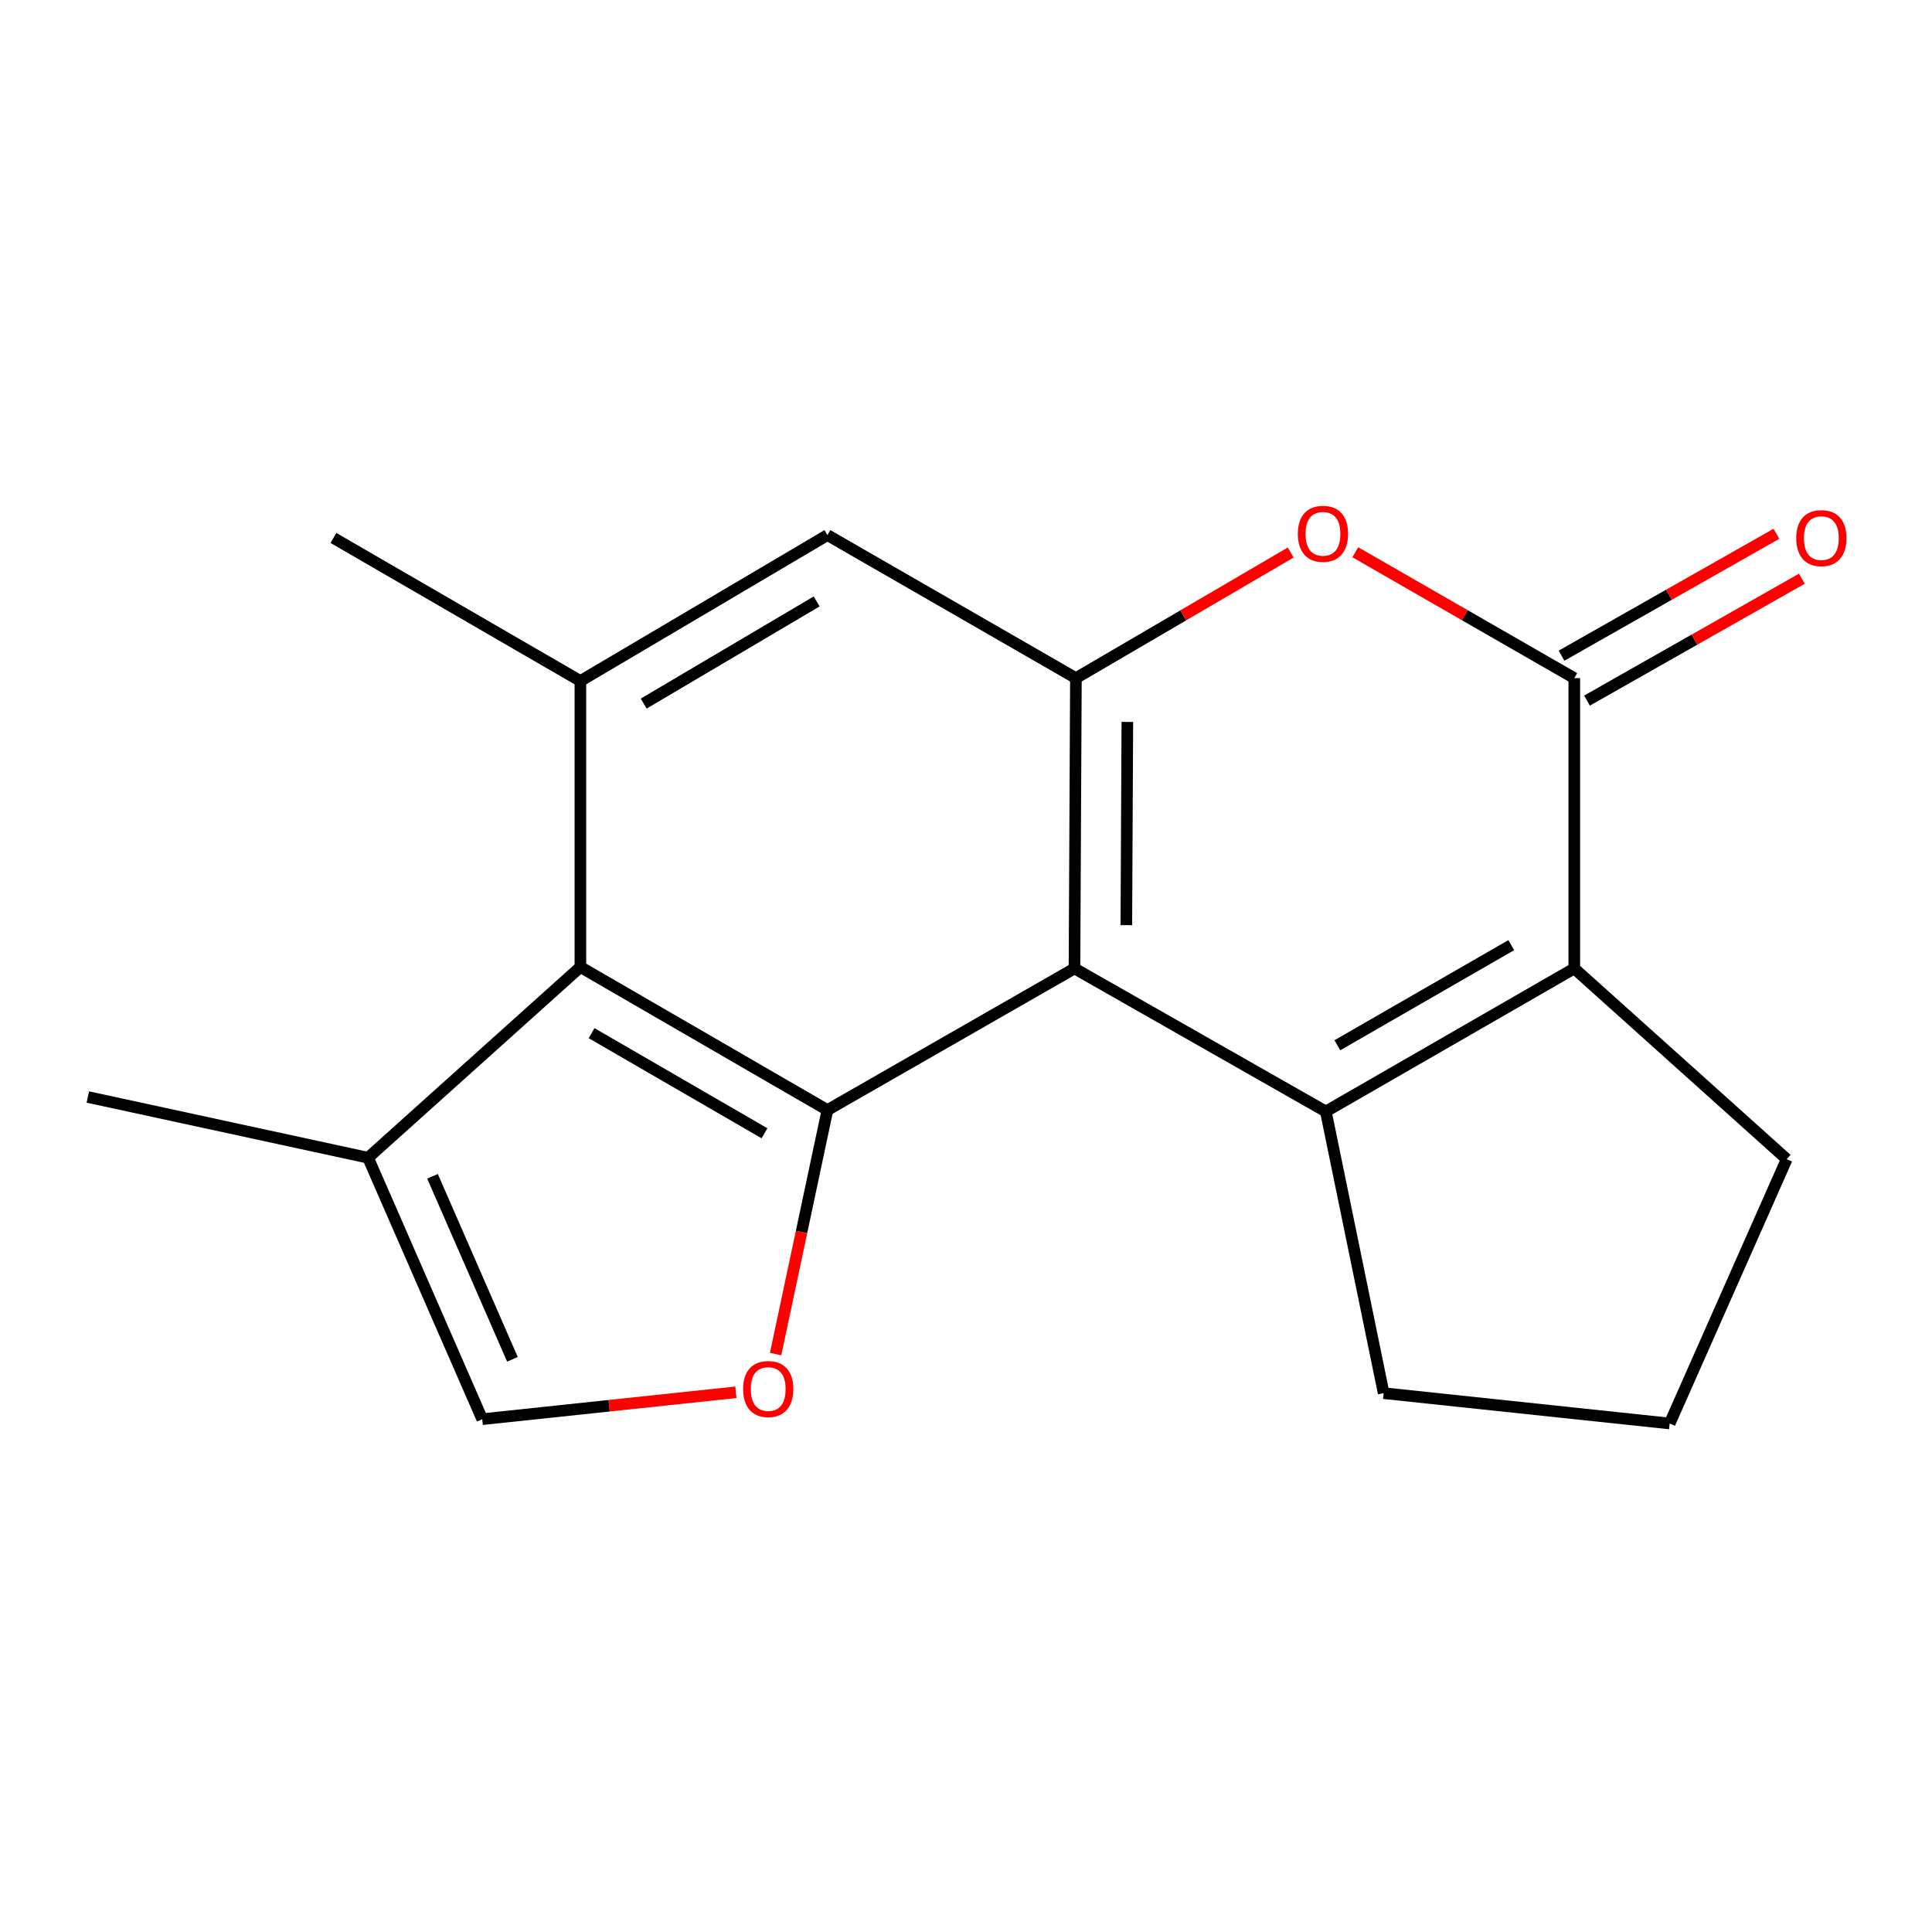 <?xml version='1.0' encoding='iso-8859-1'?>
<svg version='1.1' baseProfile='full'
              xmlns='http://www.w3.org/2000/svg'
                      xmlns:rdkit='http://www.rdkit.org/xml'
                      xmlns:xlink='http://www.w3.org/1999/xlink'
                  xml:space='preserve'
width='1000px' height='1000px' viewBox='0 0 1000 1000'>
<!-- END OF HEADER -->
<rect style='opacity:1.0;fill:#FFFFFF;stroke:none' width='1000' height='1000' x='0' y='0'> </rect>
<path class='bond-0' d='M 556.149,501.266 L 686.246,575.306' style='fill:none;fill-rule:evenodd;stroke:#000000;stroke-width:6px;stroke-linecap:butt;stroke-linejoin:miter;stroke-opacity:1' />
<path class='bond-1' d='M 556.149,501.266 L 428.278,574.564' style='fill:none;fill-rule:evenodd;stroke:#000000;stroke-width:6px;stroke-linecap:butt;stroke-linejoin:miter;stroke-opacity:1' />
<path class='bond-4' d='M 556.149,501.266 L 556.891,351.003' style='fill:none;fill-rule:evenodd;stroke:#000000;stroke-width:6px;stroke-linecap:butt;stroke-linejoin:miter;stroke-opacity:1' />
<path class='bond-4' d='M 582.989,478.859 L 583.509,373.674' style='fill:none;fill-rule:evenodd;stroke:#000000;stroke-width:6px;stroke-linecap:butt;stroke-linejoin:miter;stroke-opacity:1' />
<path class='bond-2' d='M 686.246,575.306 L 814.844,501.266' style='fill:none;fill-rule:evenodd;stroke:#000000;stroke-width:6px;stroke-linecap:butt;stroke-linejoin:miter;stroke-opacity:1' />
<path class='bond-2' d='M 692.199,541.036 L 782.218,489.208' style='fill:none;fill-rule:evenodd;stroke:#000000;stroke-width:6px;stroke-linecap:butt;stroke-linejoin:miter;stroke-opacity:1' />
<path class='bond-13' d='M 686.246,575.306 L 716.183,721.1' style='fill:none;fill-rule:evenodd;stroke:#000000;stroke-width:6px;stroke-linecap:butt;stroke-linejoin:miter;stroke-opacity:1' />
<path class='bond-6' d='M 428.278,574.564 L 300.408,500.524' style='fill:none;fill-rule:evenodd;stroke:#000000;stroke-width:6px;stroke-linecap:butt;stroke-linejoin:miter;stroke-opacity:1' />
<path class='bond-6' d='M 395.704,586.589 L 306.195,534.761' style='fill:none;fill-rule:evenodd;stroke:#000000;stroke-width:6px;stroke-linecap:butt;stroke-linejoin:miter;stroke-opacity:1' />
<path class='bond-7' d='M 428.278,574.564 L 414.866,637.714' style='fill:none;fill-rule:evenodd;stroke:#000000;stroke-width:6px;stroke-linecap:butt;stroke-linejoin:miter;stroke-opacity:1' />
<path class='bond-7' d='M 414.866,637.714 L 401.453,700.865' style='fill:none;fill-rule:evenodd;stroke:#FF0000;stroke-width:6px;stroke-linecap:butt;stroke-linejoin:miter;stroke-opacity:1' />
<path class='bond-14' d='M 814.844,501.266 L 924.806,599.986' style='fill:none;fill-rule:evenodd;stroke:#000000;stroke-width:6px;stroke-linecap:butt;stroke-linejoin:miter;stroke-opacity:1' />
<path class='bond-19' d='M 814.844,501.266 L 814.844,351.003' style='fill:none;fill-rule:evenodd;stroke:#000000;stroke-width:6px;stroke-linecap:butt;stroke-linejoin:miter;stroke-opacity:1' />
<path class='bond-3' d='M 814.844,351.003 L 758.178,318.426' style='fill:none;fill-rule:evenodd;stroke:#000000;stroke-width:6px;stroke-linecap:butt;stroke-linejoin:miter;stroke-opacity:1' />
<path class='bond-3' d='M 758.178,318.426 L 701.512,285.85' style='fill:none;fill-rule:evenodd;stroke:#FF0000;stroke-width:6px;stroke-linecap:butt;stroke-linejoin:miter;stroke-opacity:1' />
<path class='bond-12' d='M 821.439,362.627 L 877.044,331.08' style='fill:none;fill-rule:evenodd;stroke:#000000;stroke-width:6px;stroke-linecap:butt;stroke-linejoin:miter;stroke-opacity:1' />
<path class='bond-12' d='M 877.044,331.08 L 932.648,299.532' style='fill:none;fill-rule:evenodd;stroke:#FF0000;stroke-width:6px;stroke-linecap:butt;stroke-linejoin:miter;stroke-opacity:1' />
<path class='bond-12' d='M 808.249,339.378 L 863.854,307.831' style='fill:none;fill-rule:evenodd;stroke:#000000;stroke-width:6px;stroke-linecap:butt;stroke-linejoin:miter;stroke-opacity:1' />
<path class='bond-12' d='M 863.854,307.831 L 919.458,276.284' style='fill:none;fill-rule:evenodd;stroke:#FF0000;stroke-width:6px;stroke-linecap:butt;stroke-linejoin:miter;stroke-opacity:1' />
<path class='bond-5' d='M 556.891,351.003 L 612.474,318.495' style='fill:none;fill-rule:evenodd;stroke:#000000;stroke-width:6px;stroke-linecap:butt;stroke-linejoin:miter;stroke-opacity:1' />
<path class='bond-5' d='M 612.474,318.495 L 668.058,285.988' style='fill:none;fill-rule:evenodd;stroke:#FF0000;stroke-width:6px;stroke-linecap:butt;stroke-linejoin:miter;stroke-opacity:1' />
<path class='bond-11' d='M 556.891,351.003 L 428.278,276.962' style='fill:none;fill-rule:evenodd;stroke:#000000;stroke-width:6px;stroke-linecap:butt;stroke-linejoin:miter;stroke-opacity:1' />
<path class='bond-10' d='M 300.408,500.524 L 190.506,599.244' style='fill:none;fill-rule:evenodd;stroke:#000000;stroke-width:6px;stroke-linecap:butt;stroke-linejoin:miter;stroke-opacity:1' />
<path class='bond-18' d='M 300.408,500.524 L 300.408,352.488' style='fill:none;fill-rule:evenodd;stroke:#000000;stroke-width:6px;stroke-linecap:butt;stroke-linejoin:miter;stroke-opacity:1' />
<path class='bond-9' d='M 380.907,720.646 L 315.257,727.607' style='fill:none;fill-rule:evenodd;stroke:#FF0000;stroke-width:6px;stroke-linecap:butt;stroke-linejoin:miter;stroke-opacity:1' />
<path class='bond-9' d='M 315.257,727.607 L 249.607,734.569' style='fill:none;fill-rule:evenodd;stroke:#000000;stroke-width:6px;stroke-linecap:butt;stroke-linejoin:miter;stroke-opacity:1' />
<path class='bond-8' d='M 300.408,352.488 L 428.278,276.962' style='fill:none;fill-rule:evenodd;stroke:#000000;stroke-width:6px;stroke-linecap:butt;stroke-linejoin:miter;stroke-opacity:1' />
<path class='bond-8' d='M 333.182,364.173 L 422.691,311.306' style='fill:none;fill-rule:evenodd;stroke:#000000;stroke-width:6px;stroke-linecap:butt;stroke-linejoin:miter;stroke-opacity:1' />
<path class='bond-15' d='M 300.408,352.488 L 172.597,278.447' style='fill:none;fill-rule:evenodd;stroke:#000000;stroke-width:6px;stroke-linecap:butt;stroke-linejoin:miter;stroke-opacity:1' />
<path class='bond-20' d='M 249.607,734.569 L 190.506,599.244' style='fill:none;fill-rule:evenodd;stroke:#000000;stroke-width:6px;stroke-linecap:butt;stroke-linejoin:miter;stroke-opacity:1' />
<path class='bond-20' d='M 265.237,703.572 L 223.866,608.845' style='fill:none;fill-rule:evenodd;stroke:#000000;stroke-width:6px;stroke-linecap:butt;stroke-linejoin:miter;stroke-opacity:1' />
<path class='bond-17' d='M 190.506,599.244 L 45.455,567.807' style='fill:none;fill-rule:evenodd;stroke:#000000;stroke-width:6px;stroke-linecap:butt;stroke-linejoin:miter;stroke-opacity:1' />
<path class='bond-16' d='M 716.183,721.1 L 864.219,736.796' style='fill:none;fill-rule:evenodd;stroke:#000000;stroke-width:6px;stroke-linecap:butt;stroke-linejoin:miter;stroke-opacity:1' />
<path class='bond-21' d='M 924.806,599.986 L 864.219,736.796' style='fill:none;fill-rule:evenodd;stroke:#000000;stroke-width:6px;stroke-linecap:butt;stroke-linejoin:miter;stroke-opacity:1' />
<path  class='atom-6' d='M 671.761 276.3
Q 671.761 269.5, 675.121 265.7
Q 678.481 261.9, 684.761 261.9
Q 691.041 261.9, 694.401 265.7
Q 697.761 269.5, 697.761 276.3
Q 697.761 283.18, 694.361 287.1
Q 690.961 290.98, 684.761 290.98
Q 678.521 290.98, 675.121 287.1
Q 671.761 283.22, 671.761 276.3
M 684.761 287.78
Q 689.081 287.78, 691.401 284.9
Q 693.761 281.98, 693.761 276.3
Q 693.761 270.74, 691.401 267.94
Q 689.081 265.1, 684.761 265.1
Q 680.441 265.1, 678.081 267.9
Q 675.761 270.7, 675.761 276.3
Q 675.761 282.02, 678.081 284.9
Q 680.441 287.78, 684.761 287.78
' fill='#FF0000'/>
<path  class='atom-8' d='M 384.629 718.953
Q 384.629 712.153, 387.989 708.353
Q 391.349 704.553, 397.629 704.553
Q 403.909 704.553, 407.269 708.353
Q 410.629 712.153, 410.629 718.953
Q 410.629 725.833, 407.229 729.753
Q 403.829 733.633, 397.629 733.633
Q 391.389 733.633, 387.989 729.753
Q 384.629 725.873, 384.629 718.953
M 397.629 730.433
Q 401.949 730.433, 404.269 727.553
Q 406.629 724.633, 406.629 718.953
Q 406.629 713.393, 404.269 710.593
Q 401.949 707.753, 397.629 707.753
Q 393.309 707.753, 390.949 710.553
Q 388.629 713.353, 388.629 718.953
Q 388.629 724.673, 390.949 727.553
Q 393.309 730.433, 397.629 730.433
' fill='#FF0000'/>
<path  class='atom-13' d='M 929.729 278.527
Q 929.729 271.727, 933.089 267.927
Q 936.449 264.127, 942.729 264.127
Q 949.009 264.127, 952.369 267.927
Q 955.729 271.727, 955.729 278.527
Q 955.729 285.407, 952.329 289.327
Q 948.929 293.207, 942.729 293.207
Q 936.489 293.207, 933.089 289.327
Q 929.729 285.447, 929.729 278.527
M 942.729 290.007
Q 947.049 290.007, 949.369 287.127
Q 951.729 284.207, 951.729 278.527
Q 951.729 272.967, 949.369 270.167
Q 947.049 267.327, 942.729 267.327
Q 938.409 267.327, 936.049 270.127
Q 933.729 272.927, 933.729 278.527
Q 933.729 284.247, 936.049 287.127
Q 938.409 290.007, 942.729 290.007
' fill='#FF0000'/>
</svg>
